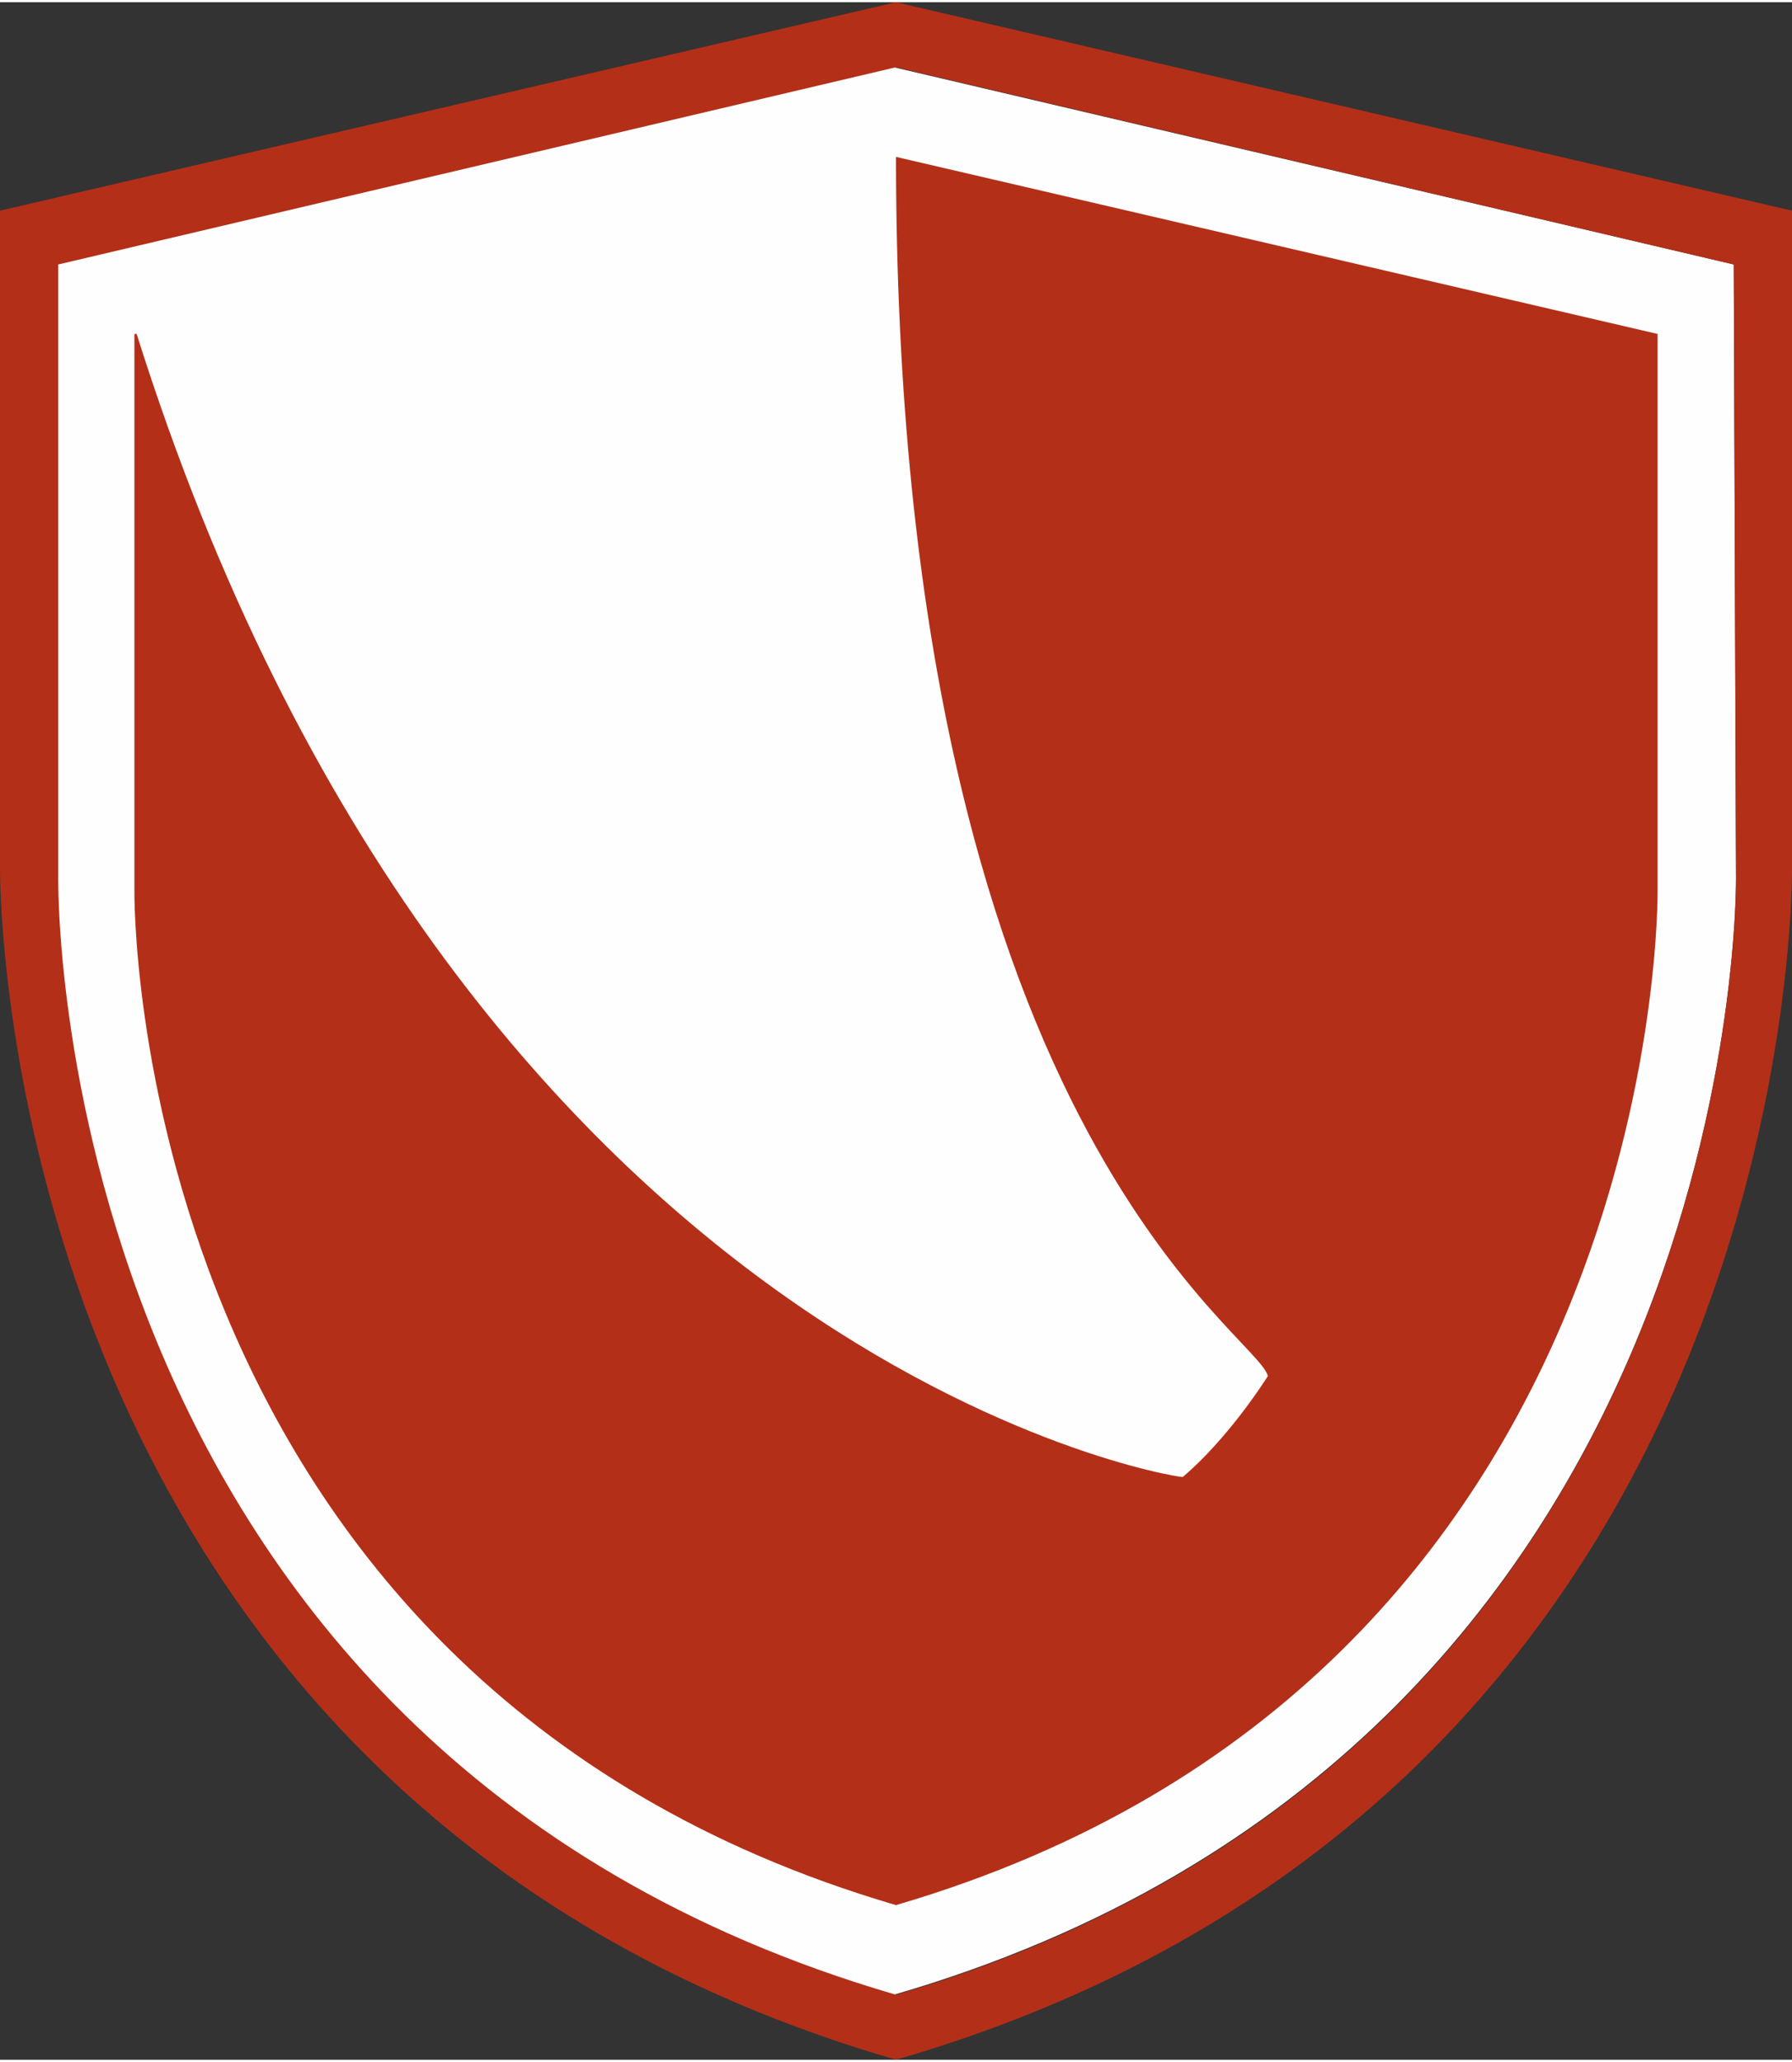 <?xml version="1.0" encoding="UTF-8"?>
<!DOCTYPE svg PUBLIC "-//W3C//DTD SVG 1.1//EN" "http://www.w3.org/Graphics/SVG/1.1/DTD/svg11.dtd">
<!-- Creator: CorelDRAW X8 -->
<svg xmlns="http://www.w3.org/2000/svg" xml:space="preserve" width="200px" height="230px" version="1.1" style="shape-rendering:geometricPrecision; text-rendering:geometricPrecision; image-rendering:optimizeQuality; fill-rule:evenodd; clip-rule:evenodd"
viewBox="0 0 800 918"
 xmlns:xlink="http://www.w3.org/1999/xlink">
 <rect x="0" y="0" width="800" height="918" fill="#333333" stroke="none"/>
 <defs>
  <style type="text/css">
   <![CDATA[
    .fil1 {fill:#B42F18}
    .fil0 {fill:#FEFEFE}
   ]]>
  </style>
 </defs>
 <g id="Vrstva_x0020_1">
  <g id="_845292096">
   <path class="fil0" d="M775 390l-1 -273 -375 -88 -374 88 0 273c0,0 -7,388 374,499 382,-111 376,-499 376,-499z"/>
   <path class="fil1" d="M400 918c-406,-118 -400,-533 -400,-533l0 -292 400 -93 400 93 0 292c0,0 7,415 -400,533zm375 -528l-1 -273 -374 -88 -374 88 0 273c0,0 -7,388 374,499 381,-111 375,-499 375,-499zm-375 459c-345,-101 -340,-453 -340,-453l0 -248 1 0c144,457 461,510 467,510 13,-11 27,-28 38,-45 -4,-19 -166,-111 -166,-544l340 79 0 248c0,0 5,352 -340,453z"/>
  </g>
 </g>
</svg>
